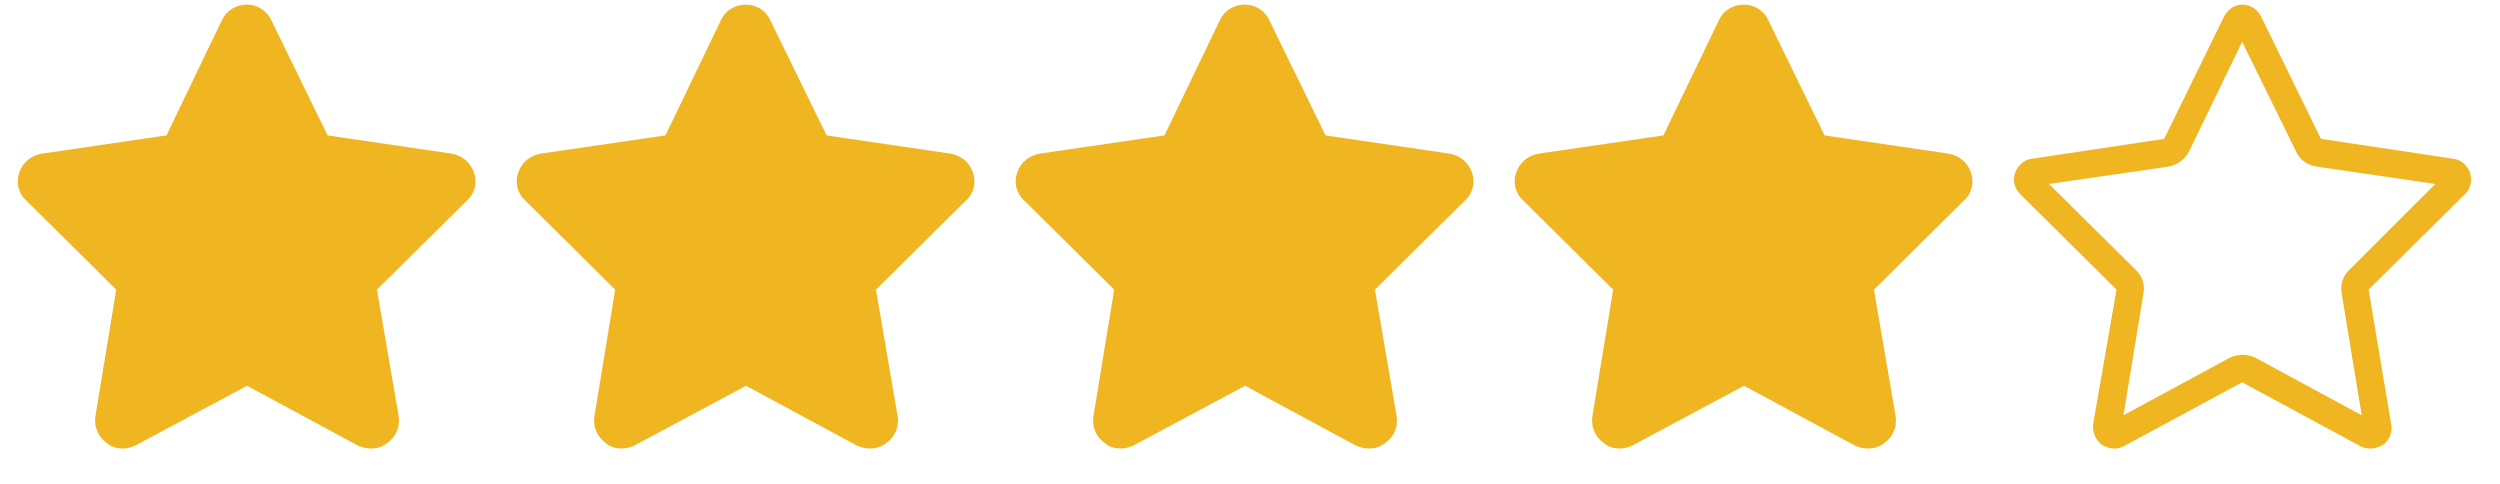 <svg width="62" height="12" viewBox="0 0 62 12" fill="none" xmlns="http://www.w3.org/2000/svg">
<path d="M8.125 3.358L11.197 3.81C11.455 3.853 11.669 4.024 11.755 4.282C11.841 4.519 11.777 4.798 11.584 4.97L9.349 7.183L9.886 10.319C9.929 10.577 9.822 10.835 9.607 10.985C9.392 11.157 9.113 11.157 8.876 11.05L6.126 9.567L3.355 11.05C3.14 11.157 2.839 11.157 2.646 10.985C2.431 10.835 2.324 10.577 2.367 10.319L2.882 7.183L0.648 4.97C0.455 4.798 0.39 4.519 0.476 4.282C0.562 4.024 0.777 3.853 1.035 3.81L4.128 3.358L5.503 0.501C5.611 0.265 5.847 0.114 6.126 0.114C6.384 0.114 6.621 0.265 6.728 0.501L8.125 3.358ZM20.5 3.358L23.572 3.81C23.83 3.853 24.044 4.024 24.13 4.282C24.216 4.519 24.152 4.798 23.959 4.97L21.724 7.183L22.261 10.319C22.304 10.577 22.197 10.835 21.982 10.985C21.767 11.157 21.488 11.157 21.252 11.05L18.502 9.567L15.73 11.05C15.515 11.157 15.214 11.157 15.021 10.985C14.806 10.835 14.699 10.577 14.742 10.319L15.257 7.183L13.023 4.97C12.83 4.798 12.765 4.519 12.851 4.282C12.937 4.024 13.152 3.853 13.41 3.81L16.503 3.358L17.878 0.501C17.986 0.265 18.222 0.114 18.502 0.114C18.759 0.114 18.996 0.265 19.103 0.501L20.5 3.358ZM32.874 3.358L35.947 3.81C36.205 3.853 36.419 4.024 36.505 4.282C36.591 4.519 36.527 4.798 36.334 4.97L34.099 7.183L34.636 10.319C34.679 10.577 34.572 10.835 34.357 10.985C34.142 11.157 33.863 11.157 33.627 11.05L30.877 9.567L28.105 11.05C27.89 11.157 27.589 11.157 27.396 10.985C27.181 10.835 27.074 10.577 27.117 10.319L27.632 7.183L25.398 4.97C25.205 4.798 25.14 4.519 25.226 4.282C25.312 4.024 25.527 3.853 25.785 3.81L28.878 3.358L30.253 0.501C30.361 0.265 30.597 0.114 30.877 0.114C31.134 0.114 31.371 0.265 31.478 0.501L32.874 3.358ZM45.249 3.358L48.322 3.81C48.58 3.853 48.794 4.024 48.88 4.282C48.966 4.519 48.902 4.798 48.709 4.97L46.474 7.183L47.011 10.319C47.054 10.577 46.947 10.835 46.732 10.985C46.517 11.157 46.238 11.157 46.002 11.05L43.252 9.567L40.48 11.05C40.265 11.157 39.964 11.157 39.771 10.985C39.556 10.835 39.449 10.577 39.492 10.319L40.007 7.183L37.773 4.97C37.58 4.798 37.515 4.519 37.601 4.282C37.687 4.024 37.902 3.853 38.16 3.81L41.253 3.358L42.628 0.501C42.736 0.265 42.972 0.114 43.252 0.114C43.509 0.114 43.746 0.265 43.853 0.501L45.249 3.358ZM55.605 9.481L52.662 11.071C52.49 11.157 52.296 11.136 52.124 11.028C51.974 10.921 51.888 10.706 51.91 10.513L52.49 7.183L50.105 4.819C49.955 4.669 49.912 4.476 49.976 4.282C50.041 4.11 50.191 3.96 50.384 3.938L53.671 3.444L55.154 0.415C55.24 0.243 55.412 0.114 55.605 0.114C55.82 0.114 55.992 0.243 56.078 0.415L57.56 3.444L60.847 3.938C61.041 3.96 61.191 4.11 61.255 4.282C61.32 4.476 61.277 4.669 61.127 4.819L58.742 7.183L59.3 10.513C59.343 10.706 59.257 10.921 59.107 11.028C58.935 11.136 58.72 11.157 58.548 11.071L55.605 9.481ZM54.294 3.745C54.187 3.96 53.994 4.089 53.779 4.132L50.814 4.562L52.962 6.688C53.134 6.839 53.199 7.075 53.156 7.29L52.662 10.298L55.283 8.88C55.498 8.772 55.734 8.772 55.949 8.88L58.57 10.298L58.076 7.29C58.033 7.075 58.097 6.839 58.269 6.688L60.396 4.562L57.453 4.132C57.216 4.089 57.023 3.96 56.937 3.745L55.605 1.038L54.294 3.745Z" fill="#F0B622"/>
</svg>
